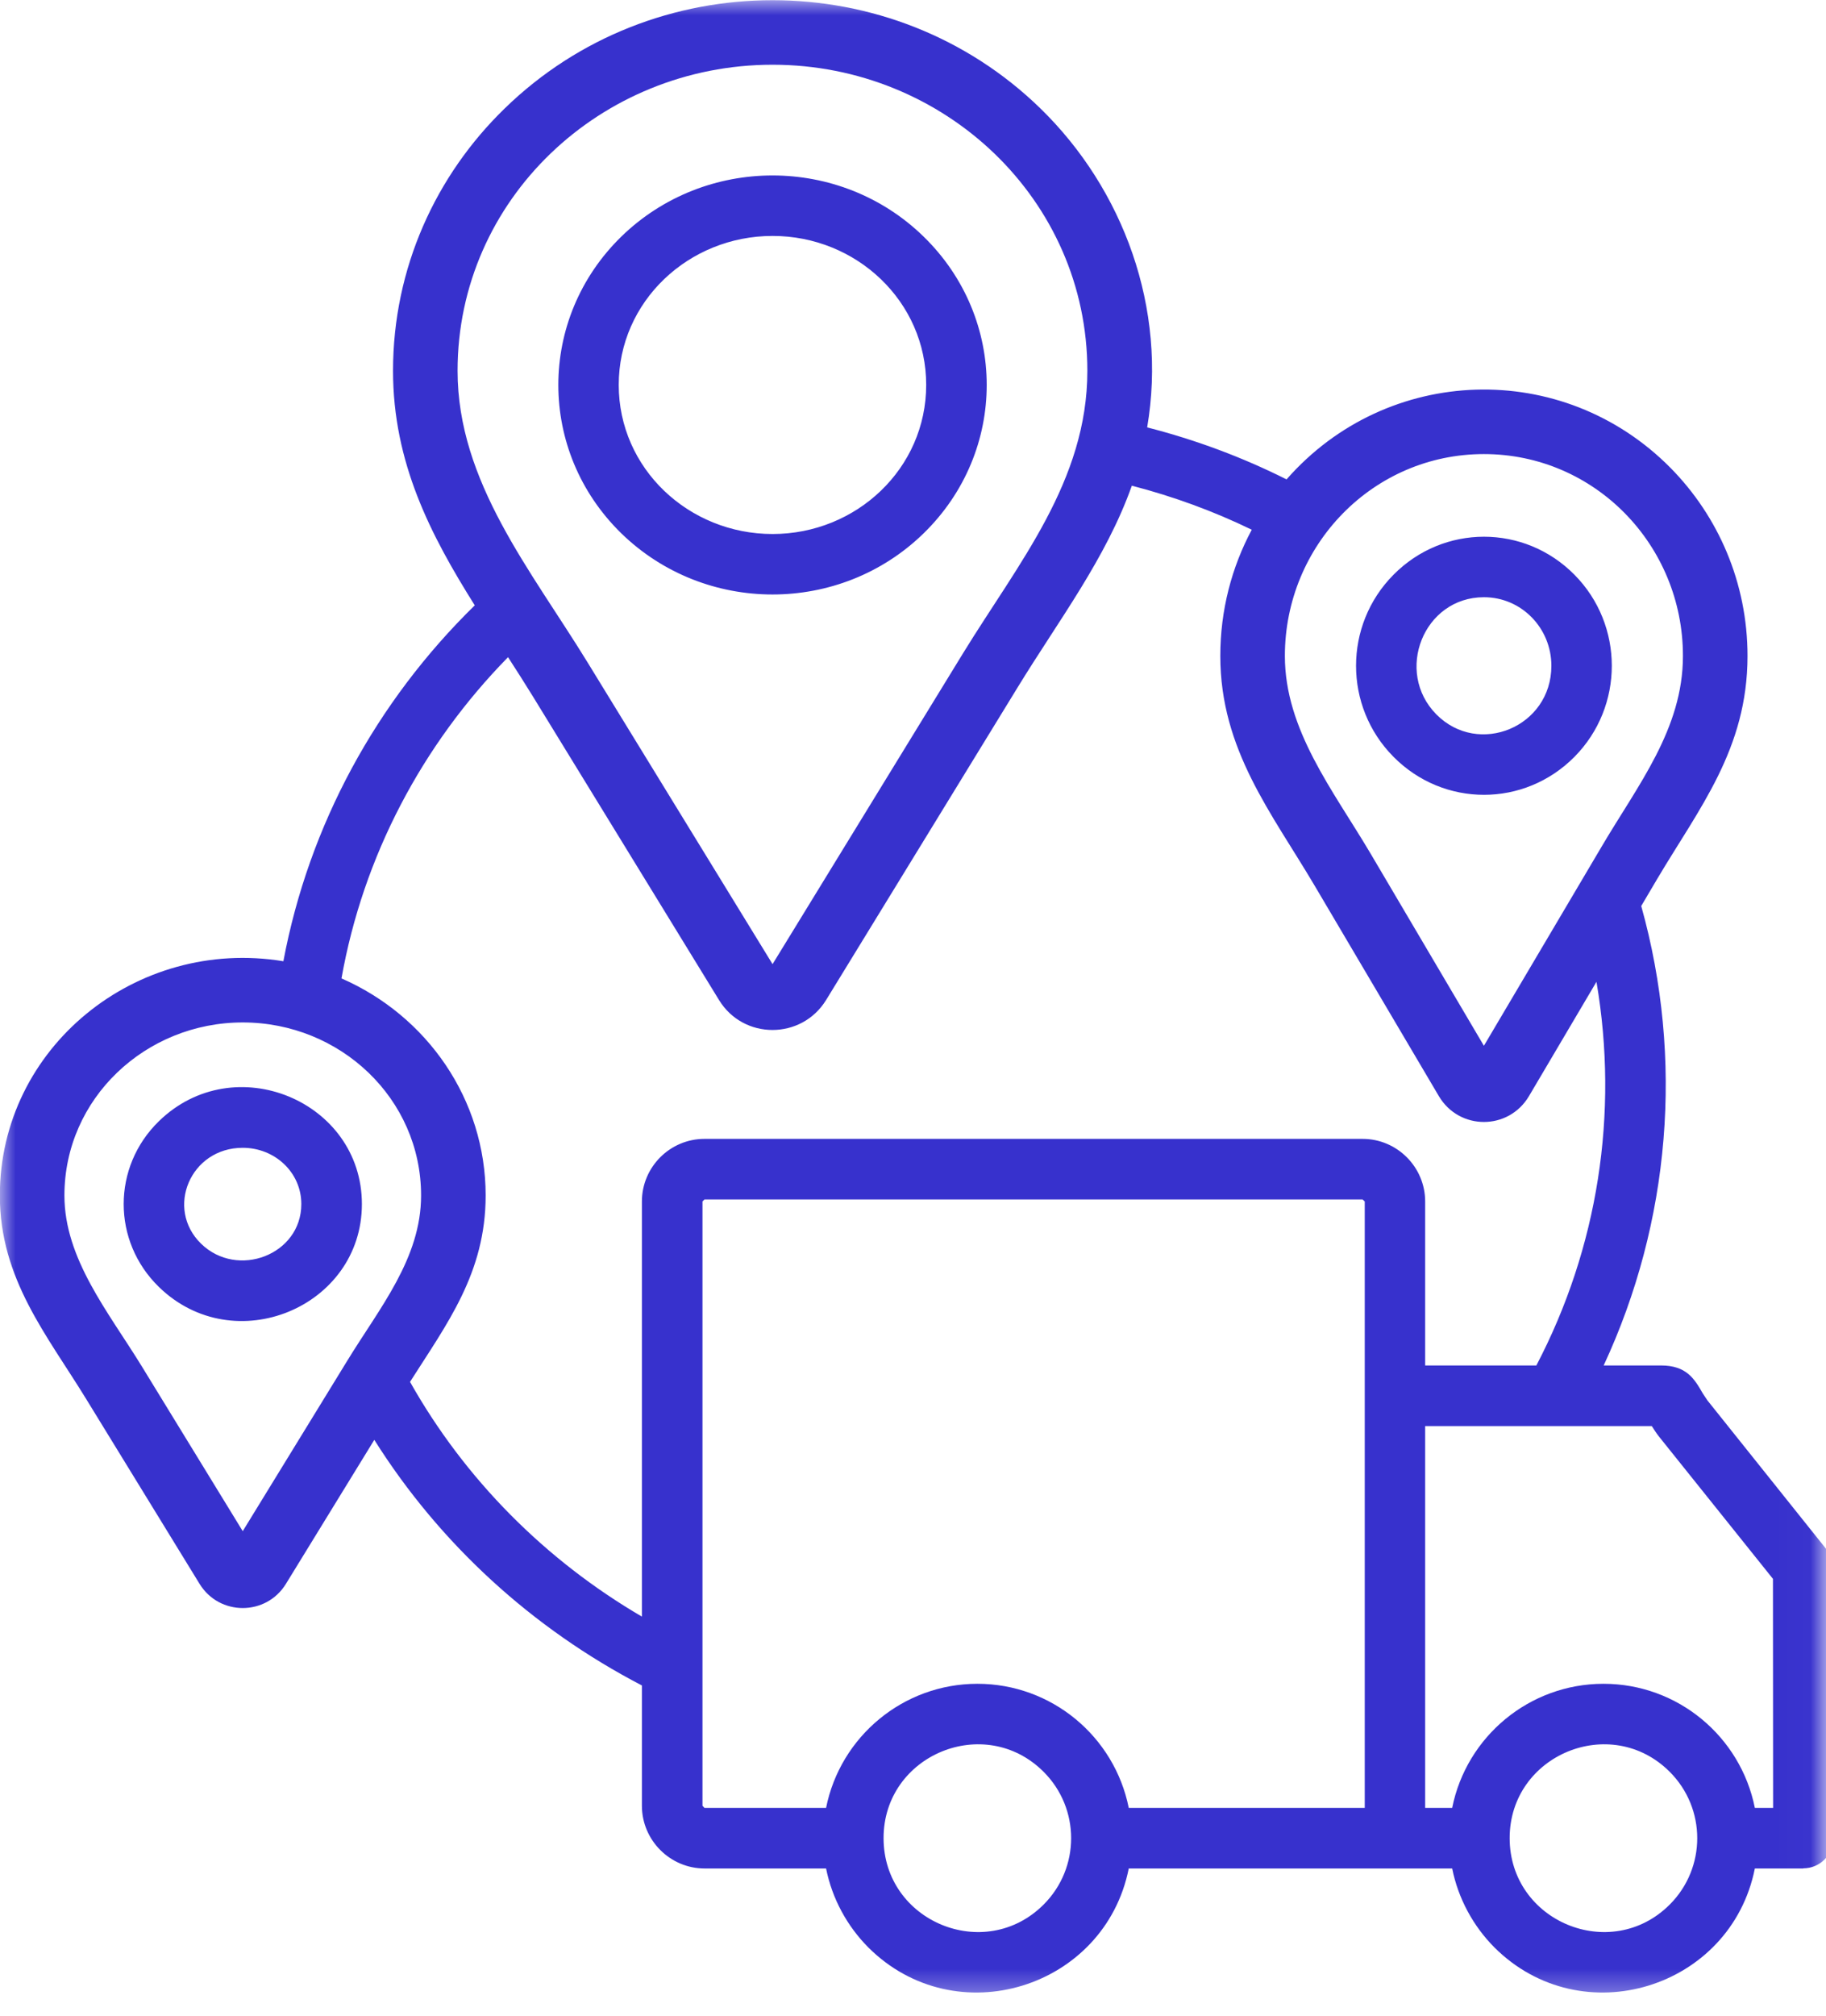 <?xml version="1.0" encoding="UTF-8"?>
<svg width="58px" height="64px" viewBox="0 0 58 64" version="1.1" xmlns="http://www.w3.org/2000/svg" xmlns:xlink="http://www.w3.org/1999/xlink">
    <title>ovo-icon-1</title>
    <defs>
        <polygon id="path-1" points="0 0 57.981 0 57.981 63.592 0 63.592"></polygon>
    </defs>
    <g id="Comps" stroke="none" stroke-width="1" fill="none" fill-rule="evenodd">
        <g id="Clipped">
            <mask id="mask-2" fill="white">
                <use xlink:href="#path-1"></use>
            </mask>
            <g id="Path"></g>
            <path d="M47.134,14.417 C43.617,14.417 40.812,17.306 40.812,20.827 C40.812,23.17 42.341,25.089 43.525,27.086 L47.134,33.204 L50.87,26.886 C52.019,24.933 53.456,23.15 53.456,20.827 C53.456,17.306 50.655,14.417 47.134,14.417 Z M24.539,7.491 C21.874,7.491 19.653,9.571 19.653,12.221 C19.653,14.875 21.874,16.955 24.539,16.955 C27.203,16.955 29.419,14.875 29.419,12.221 C29.419,9.571 27.203,7.491 24.539,7.491 Z M19.736,7.511 C22.396,4.924 26.682,4.924 29.336,7.511 C32.01,10.116 32.01,14.33 29.336,16.935 C26.682,19.522 22.396,19.522 19.736,16.935 C17.067,14.33 17.067,10.116 19.736,7.511 Z M24.539,2.055 C29.994,2.055 34.538,6.332 34.538,11.773 C34.538,15.275 32.346,17.88 30.588,20.744 L24.539,30.612 L18.669,21.041 C16.872,18.109 14.534,15.304 14.534,11.773 C14.534,6.332 19.079,2.055 24.539,2.055 Z M16.03,3.444 C20.735,-1.14 28.343,-1.14 33.048,3.444 C35.683,6.01 37.081,9.795 36.438,13.57 C37.977,13.964 39.458,14.515 40.865,15.221 C44.065,11.573 49.637,11.393 53.062,14.856 C54.571,16.385 55.507,18.494 55.507,20.827 C55.507,23.789 53.963,25.669 52.628,27.924 L52.131,28.766 C53.49,33.618 53.057,38.8 50.938,43.354 L52.755,43.354 C53.568,43.354 53.817,43.773 54.089,44.246 L54.231,44.46 L58.02,49.199 C58.161,49.379 58.229,49.589 58.229,49.798 L58.234,58.361 C58.234,58.892 57.806,59.32 57.28,59.32 L57.28,59.325 L55.74,59.325 C54.981,63.129 50.246,64.605 47.465,61.829 C46.798,61.157 46.321,60.29 46.126,59.325 L35.853,59.325 C35.094,63.129 30.359,64.605 27.578,61.829 C26.911,61.157 26.433,60.29 26.239,59.325 L22.381,59.325 C21.285,59.325 20.389,58.429 20.389,57.333 L20.389,53.514 C16.911,51.707 13.969,49.019 11.889,45.716 L9.084,50.285 C8.456,51.313 6.965,51.313 6.337,50.285 L2.747,44.435 C1.495,42.39 -0.005,40.612 -0.005,37.957 C-0.005,33.257 4.33,29.75 9.001,30.52 C9.814,26.195 11.953,22.279 15.08,19.22 C13.672,16.979 12.484,14.685 12.484,11.773 C12.484,8.519 13.838,5.572 16.03,3.444 Z M35.951,15.421 C37.266,15.762 38.547,16.229 39.76,16.819 C39.122,18.012 38.761,19.376 38.761,20.827 C38.761,23.808 40.403,25.825 41.762,28.128 L45.702,34.801 C46.35,35.897 47.918,35.897 48.566,34.801 L50.709,31.173 C51.425,35.356 50.753,39.623 48.8,43.354 L45.268,43.354 L45.268,38.147 C45.268,37.056 44.377,36.16 43.281,36.16 L22.376,36.16 C21.28,36.16 20.389,37.056 20.389,38.147 L20.389,51.328 C17.32,49.535 14.763,46.963 13.024,43.875 C14.193,42.034 15.426,40.422 15.426,37.957 C15.426,34.904 13.56,32.249 10.847,31.065 C11.534,27.193 13.404,23.652 16.137,20.866 C16.395,21.266 16.658,21.675 16.921,22.103 L22.839,31.752 C23.613,33.019 25.459,33.019 26.239,31.752 L32.332,21.811 C33.627,19.697 35.132,17.729 35.951,15.421 Z M7.71,36.443 C6.045,36.443 5.241,38.371 6.386,39.487 C7.54,40.612 9.571,39.842 9.571,38.23 C9.571,37.222 8.728,36.443 7.71,36.443 Z M5.046,35.6 C3.556,37.051 3.556,39.409 5.046,40.86 C7.438,43.193 11.495,41.503 11.495,38.23 C11.495,34.957 7.438,33.267 5.046,35.6 Z M7.71,32.463 C4.622,32.463 2.046,34.879 2.046,37.957 C2.046,39.969 3.448,41.664 4.496,43.369 L7.71,48.615 L11.037,43.193 C12.06,41.523 13.375,39.954 13.375,37.957 C13.375,34.879 10.803,32.463 7.71,32.463 Z M50.933,53.461 C53.291,53.461 55.287,55.136 55.74,57.401 L56.32,57.401 L56.315,50.129 L52.682,45.595 C52.589,45.473 52.526,45.371 52.467,45.278 L45.268,45.278 L45.268,57.401 L46.126,57.401 C46.579,55.136 48.576,53.461 50.933,53.461 Z M53.037,56.257 C51.167,54.386 47.952,55.716 47.952,58.361 C47.952,61.011 51.167,62.34 53.037,60.47 C54.201,59.306 54.201,57.421 53.037,56.257 Z M31.046,53.461 C33.403,53.461 35.4,55.136 35.853,57.401 L43.349,57.401 L43.349,38.147 L43.281,38.084 L22.376,38.084 L22.313,38.147 L22.313,57.333 L22.376,57.401 L26.239,57.401 C26.692,55.136 28.689,53.461 31.046,53.461 Z M33.15,56.257 C31.28,54.386 28.065,55.716 28.065,58.361 C28.065,61.011 31.28,62.34 33.15,60.47 C34.314,59.306 34.314,57.421 33.15,56.257 Z M47.134,18.962 C48.332,18.962 49.277,19.946 49.277,21.139 C49.277,23.087 46.959,24.032 45.624,22.683 C44.285,21.329 45.215,18.962 47.134,18.962 Z M44.26,18.251 C45.853,16.638 48.42,16.638 50.013,18.251 C51.591,19.848 51.591,22.43 50.013,24.027 C48.42,25.639 45.853,25.639 44.26,24.027 C42.677,22.43 42.677,19.848 44.26,18.251 Z" id="Shape" fill="#3731CD" mask="url(#mask-2)"></path>
        </g>
    </g>
</svg>